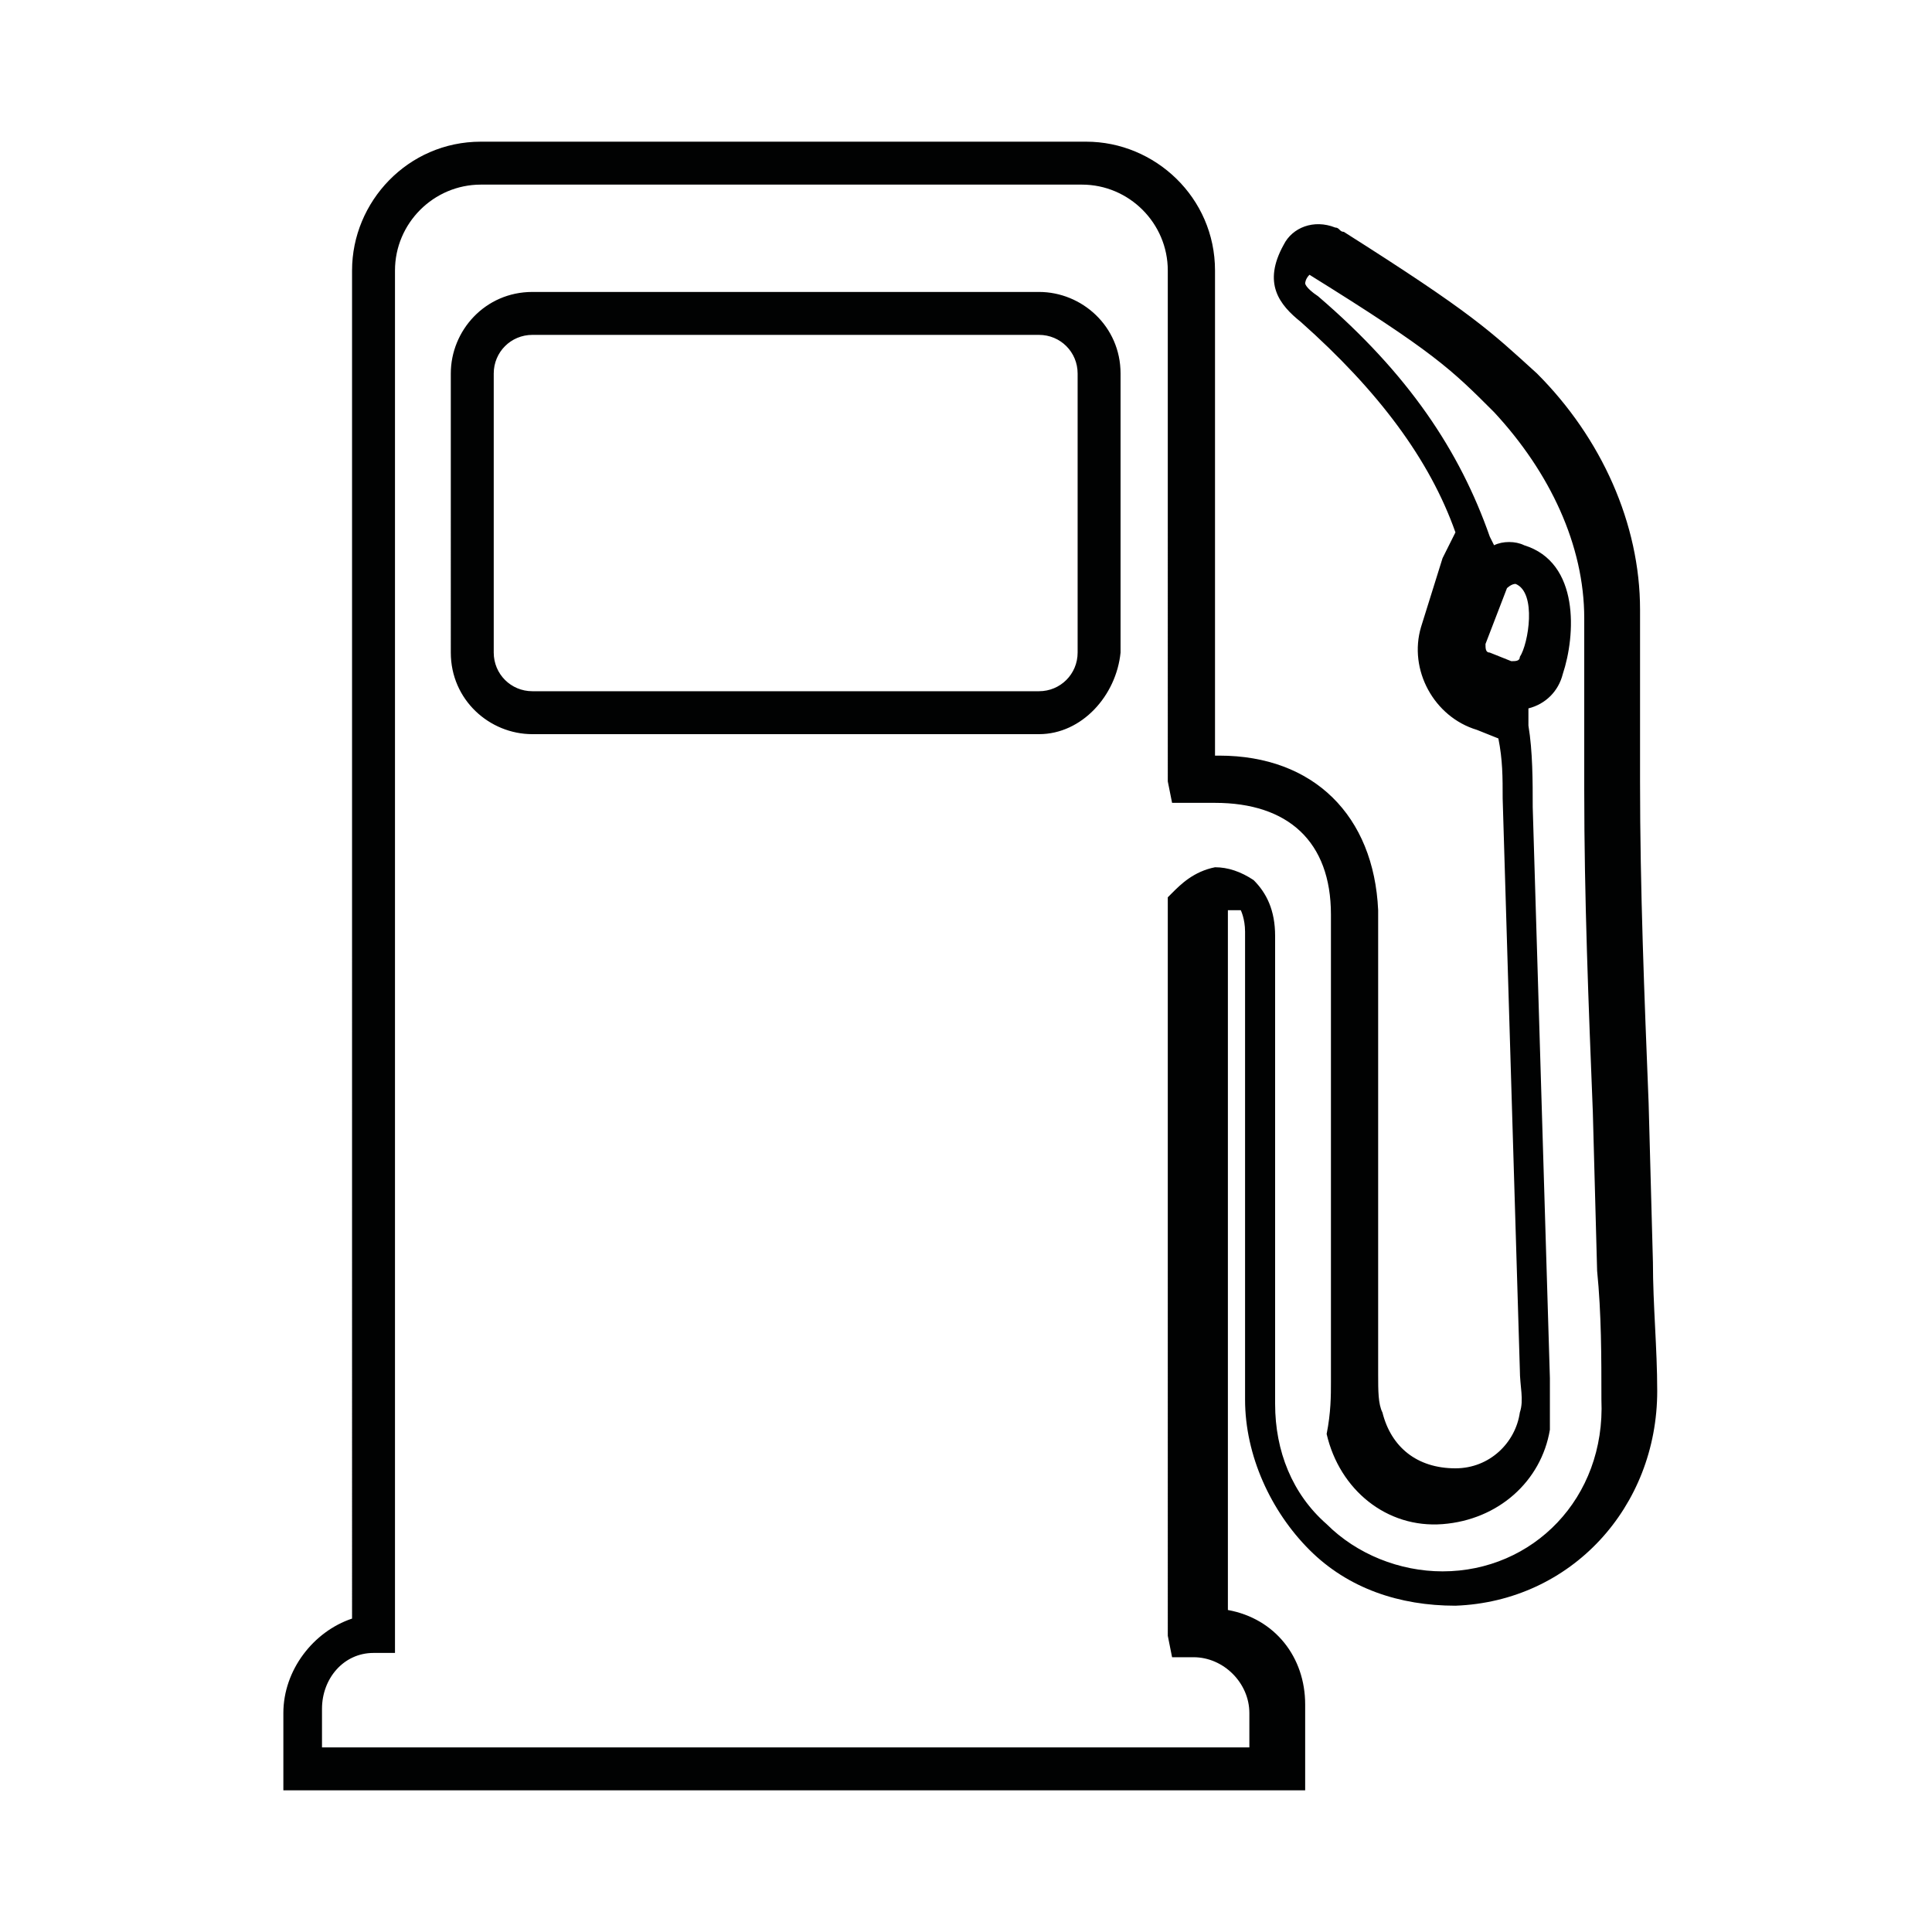 <?xml version="1.0" encoding="utf-8"?>
<!-- Generator: Adobe Illustrator 25.2.1, SVG Export Plug-In . SVG Version: 6.00 Build 0)  -->
<svg version="1.1" id="Réteg_1" xmlns="http://www.w3.org/2000/svg" xmlns:xlink="http://www.w3.org/1999/xlink" x="0px" y="0px"
	 viewBox="0 0 45 45" style="enable-background:new 0 0 45 45;" xml:space="preserve">
<style type="text/css">
	.st0{fill:#FFED00;}
	.st1{fill:#FFFFFF;}
	.st2{fill:#FDDB03;}
	.st3{fill:#F39200;}
	.st4{fill:#009FE3;}
	.st5{fill:#95C11F;}
	.st6{fill:#FEFEFE;}
	.st7{fill:#010202;}
</style>
<path class="st7" d="M30.2,41.7H6.6v-1.8c0-1,0.7-1.9,1.6-2.2V6.3c0-1.6,1.3-3,3-3h14.1c1.6,0,3,1.3,3,3v11.3h0.1
	c2.2,0,3.6,1.4,3.7,3.6c0,2.3,0,4.6,0,6.9v3.9c0,0.4,0,0.7,0.1,0.9c0.2,0.8,0.8,1.3,1.7,1.3c0.8,0,1.4-0.6,1.5-1.3
	c0.1-0.3,0-0.6,0-1l-0.4-13.3c0-0.5,0-0.9-0.1-1.4l-0.5-0.2c-1-0.3-1.6-1.4-1.3-2.4l0.5-1.6c0.1-0.2,0.2-0.4,0.3-0.6
	c-0.6-1.7-1.8-3.3-3.6-4.9c-0.5-0.4-0.9-0.9-0.4-1.8c0.2-0.4,0.7-0.6,1.2-0.4c0.1,0,0.1,0.1,0.2,0.1c3,1.9,3.4,2.3,4.5,3.3
	c1.5,1.5,2.4,3.5,2.4,5.5c0,0.5,0,3.5,0,4c0,2.5,0.1,5,0.2,7.5l0.1,3.7c0,1,0.1,2,0.1,3c0,2.7-2,4.9-4.7,5c-1.3,0-2.5-0.4-3.4-1.3
	c-0.9-0.9-1.5-2.2-1.5-3.5c0-2.3,0-4.7,0-7l0-3.3c0-0.2,0-0.4,0-0.6c0-0.3-0.1-0.5-0.1-0.5c0,0,0,0-0.1,0c-0.1,0-0.1,0-0.2,0v16.3
	c1.1,0.2,1.8,1.1,1.8,2.2V41.7z M7.6,40.7h21.5v-0.8c0-0.7-0.6-1.3-1.3-1.3h-0.5l-0.1-0.5V20.9l0.1-0.1c0.2-0.2,0.5-0.5,1-0.6
	c0.3,0,0.6,0.1,0.9,0.3c0.3,0.3,0.5,0.7,0.5,1.3c0,0.2,0,0.4,0,0.6l0,3.3c0,2.3,0,4.7,0,7c0,1.1,0.4,2.1,1.2,2.8
	c0.7,0.7,1.7,1.1,2.7,1.1c2.1,0,3.8-1.7,3.7-4c0-1,0-2-0.1-3l-0.1-3.7c-0.1-2.5-0.2-5-0.2-7.5c0-0.5,0-3.5,0-4
	c0-1.7-0.8-3.4-2.1-4.8c-1-1-1.4-1.4-4.3-3.2c-0.1,0.1-0.1,0.2-0.1,0.2c0,0,0,0.1,0.3,0.3c2.1,1.8,3.3,3.6,4,5.6l0.1,0.2
	c0.2-0.1,0.5-0.1,0.7,0c1.3,0.4,1.2,2.1,0.9,3l0,0c-0.1,0.4-0.4,0.7-0.8,0.8l0,0.4c0.1,0.6,0.1,1.3,0.1,1.9l0.4,13.3
	c0,0.4,0,0.8,0,1.2c-0.2,1.2-1.2,2.1-2.5,2.2c-1.3,0.1-2.4-0.8-2.7-2.1C31,32.9,31,32.5,31,32.2v-4c0-2.3,0-4.6,0-6.9
	c0-1.7-1-2.6-2.7-2.6l-1,0l-0.1-0.5V6.3c0-1.1-0.9-2-2-2H11.2c-1.1,0-2,0.9-2,2v32.2l-0.5,0c-0.7,0-1.2,0.6-1.2,1.3V40.7z
	 M35.3,13.6c-0.1,0-0.2,0.1-0.2,0.1L34.6,15c0,0.1,0,0.2,0.1,0.2l0.5,0.2c0.1,0,0.2,0,0.2-0.1C35.6,15,35.8,13.8,35.3,13.6
	C35.3,13.6,35.3,13.6,35.3,13.6z M24.2,17.1H12.4c-1,0-1.9-0.8-1.9-1.9V8.7c0-1,0.8-1.9,1.9-1.9h11.8c1,0,1.9,0.8,1.9,1.9v6.5
	C26,16.2,25.2,17.1,24.2,17.1z M12.4,7.8c-0.5,0-0.9,0.4-0.9,0.9v6.5c0,0.5,0.4,0.9,0.9,0.9h11.8c0.5,0,0.9-0.4,0.9-0.9V8.7
	c0-0.5-0.4-0.9-0.9-0.9H12.4z"/>
</svg>
